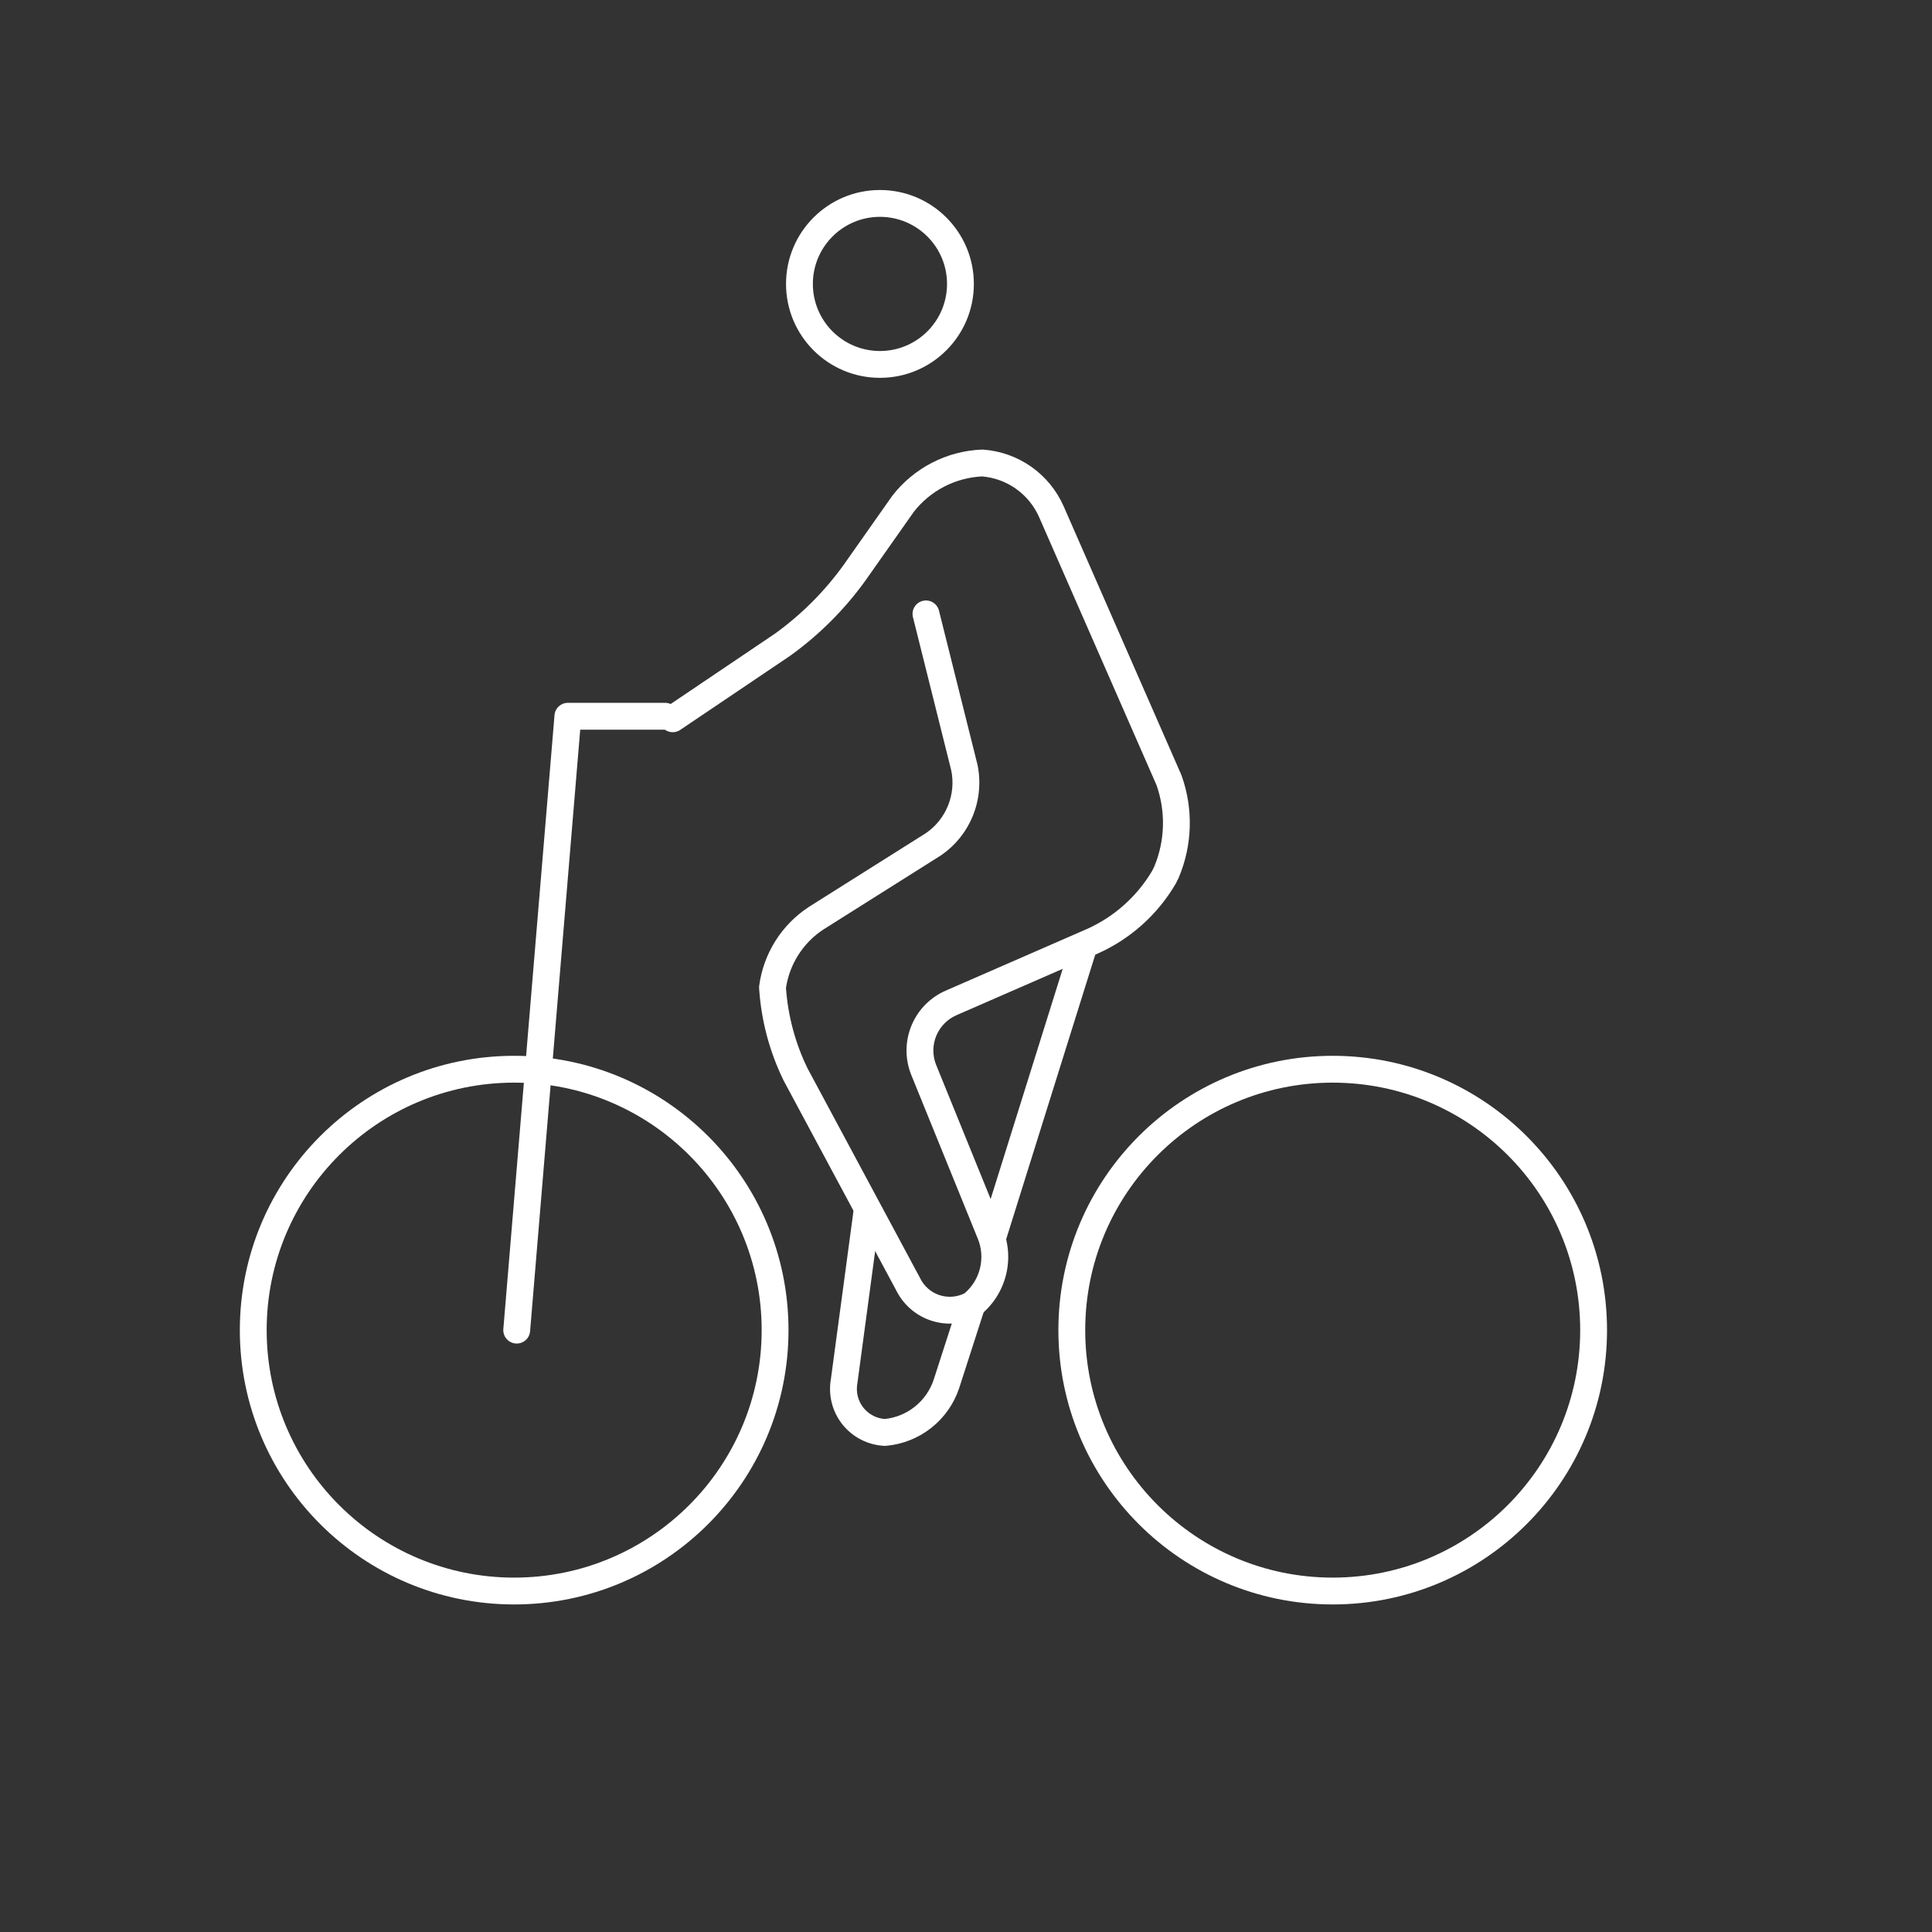 <?xml version="1.0" encoding="UTF-8"?>
<svg xmlns="http://www.w3.org/2000/svg" width="72" height="72" viewBox="0 0 72 72" fill="none">
  <rect x="0" y="0" width="72" height="72" fill="#333333" stroke="none"/>
  <path fill-rule="evenodd" clip-rule="evenodd" d="M19.161 40.347C14.067 40.347 9.938 44.476 9.938 49.57C9.938 54.664 14.067 58.793 19.161 58.793C24.255 58.793 28.385 54.664 28.385 49.57C28.385 44.476 24.255 40.347 19.161 40.347ZM8.938 49.57C8.938 43.924 13.515 39.347 19.161 39.347C24.808 39.347 29.385 43.924 29.385 49.57C29.385 55.216 24.808 59.793 19.161 59.793C13.515 59.793 8.938 55.216 8.938 49.57Z" fill="white"></path>
  <path fill-rule="evenodd" clip-rule="evenodd" d="M49.666 40.347C44.572 40.347 40.443 44.476 40.443 49.57C40.443 54.664 44.572 58.793 49.666 58.793C54.76 58.793 58.889 54.664 58.889 49.57C58.889 44.476 54.76 40.347 49.666 40.347ZM39.443 49.57C39.443 43.924 44.02 39.347 49.666 39.347C55.312 39.347 59.889 43.924 59.889 49.57C59.889 55.216 55.312 59.793 49.666 59.793C44.02 59.793 39.443 55.216 39.443 49.57Z" fill="white"></path>
  <path fill-rule="evenodd" clip-rule="evenodd" d="M20.665 26.65C20.686 26.391 20.903 26.192 21.163 26.192H24.786C25.062 26.192 25.286 26.415 25.286 26.692C25.286 26.968 25.062 27.192 24.786 27.192H21.623L19.755 49.611C19.732 49.887 19.49 50.091 19.215 50.068C18.94 50.045 18.735 49.804 18.758 49.529L20.665 26.65Z" fill="white"></path>
  <path fill-rule="evenodd" clip-rule="evenodd" d="M32.793 8.081C31.412 8.081 30.293 9.201 30.293 10.581C30.293 11.962 31.412 13.081 32.793 13.081C34.173 13.081 35.293 11.962 35.293 10.581C35.293 9.201 34.173 8.081 32.793 8.081ZM29.293 10.581C29.293 8.648 30.86 7.081 32.793 7.081C34.726 7.081 36.293 8.648 36.293 10.581C36.293 12.514 34.726 14.081 32.793 14.081C30.86 14.081 29.293 12.514 29.293 10.581Z" fill="white"></path>
  <path fill-rule="evenodd" clip-rule="evenodd" d="M36.586 16.755C36.605 16.754 36.624 16.754 36.642 16.756C37.286 16.802 37.904 17.023 38.432 17.394C38.96 17.765 39.376 18.273 39.637 18.863L39.638 18.865L44.023 28.874C44.028 28.885 44.032 28.896 44.036 28.907C44.476 30.14 44.438 31.494 43.931 32.7C43.926 32.71 43.922 32.72 43.917 32.73L43.822 32.921C43.816 32.931 43.811 32.941 43.805 32.951C43.132 34.093 42.12 34.997 40.909 35.537L40.905 35.538L35.657 37.828C35.315 37.974 35.042 38.247 34.897 38.59C34.752 38.931 34.746 39.316 34.878 39.662L37.354 45.756C37.589 46.312 37.637 46.929 37.49 47.515C37.343 48.102 37.01 48.625 36.539 49.005C36.515 49.024 36.49 49.041 36.464 49.056C36.199 49.2 35.908 49.289 35.608 49.317C35.307 49.346 35.005 49.313 34.718 49.221C34.43 49.129 34.165 48.98 33.937 48.783C33.712 48.587 33.528 48.349 33.396 48.082L29.206 40.274C29.203 40.268 29.2 40.262 29.198 40.257C28.674 39.184 28.366 38.019 28.29 36.828C28.288 36.795 28.289 36.762 28.294 36.73C28.373 36.139 28.579 35.572 28.896 35.067C29.214 34.562 29.636 34.132 30.134 33.805L30.142 33.799L34.518 31.041C34.884 30.786 35.168 30.429 35.333 30.015C35.499 29.6 35.54 29.146 35.45 28.709L34.023 22.999C33.956 22.731 34.119 22.46 34.387 22.393C34.655 22.326 34.926 22.489 34.993 22.757L36.423 28.477C36.425 28.483 36.426 28.489 36.428 28.496C36.559 29.128 36.502 29.786 36.262 30.386C36.022 30.986 35.61 31.502 35.078 31.869C35.072 31.873 35.067 31.877 35.061 31.881L30.68 34.643C30.303 34.891 29.983 35.218 29.743 35.6C29.51 35.97 29.357 36.383 29.291 36.815C29.364 37.855 29.636 38.872 30.092 39.81L34.282 47.617C34.285 47.623 34.288 47.629 34.291 47.635C34.364 47.785 34.466 47.918 34.592 48.027C34.718 48.136 34.864 48.218 35.022 48.269C35.181 48.319 35.348 48.337 35.513 48.322C35.664 48.307 35.811 48.265 35.946 48.198C36.229 47.957 36.43 47.633 36.52 47.272C36.614 46.896 36.583 46.499 36.432 46.142L36.429 46.136L33.947 40.027C33.719 39.437 33.73 38.782 33.976 38.2C34.222 37.619 34.684 37.156 35.264 36.909C35.265 36.908 35.266 36.908 35.267 36.908L40.502 34.623C40.502 34.623 40.502 34.623 40.503 34.623C41.518 34.17 42.368 33.413 42.935 32.458L43.015 32.298C43.418 31.33 43.448 30.248 43.1 29.259L38.723 19.268C38.723 19.267 38.723 19.268 38.723 19.268C38.535 18.844 38.236 18.479 37.857 18.212C37.485 17.95 37.051 17.793 36.598 17.755C36.107 17.779 35.627 17.909 35.189 18.134C34.747 18.363 34.359 18.684 34.053 19.077L32.245 21.646C31.473 22.716 30.533 23.656 29.462 24.428L29.45 24.437L25.351 27.201C25.122 27.356 24.811 27.295 24.657 27.067C24.502 26.838 24.563 26.527 24.792 26.372L28.884 23.612C29.864 22.904 30.725 22.044 31.433 21.063L33.242 18.492C33.247 18.485 33.251 18.479 33.256 18.473C33.652 17.962 34.156 17.543 34.731 17.246C35.306 16.949 35.939 16.781 36.586 16.755Z" fill="white"></path>
  <path fill-rule="evenodd" clip-rule="evenodd" d="M32.812 45.156L31.952 51.554L31.95 51.565C31.922 51.722 31.928 51.884 31.967 52.039C32.007 52.194 32.079 52.339 32.179 52.464C32.279 52.589 32.404 52.691 32.547 52.763C32.68 52.831 32.825 52.871 32.974 52.882C33.38 52.839 33.767 52.681 34.087 52.427C34.417 52.166 34.663 51.815 34.796 51.416L35.749 48.463L36.7 48.77L35.746 51.73C35.552 52.314 35.191 52.829 34.708 53.211C34.225 53.593 33.641 53.826 33.028 53.881L32.995 53.884L32.961 53.883C32.659 53.869 32.363 53.791 32.094 53.654C31.824 53.517 31.587 53.324 31.398 53.088C31.209 52.852 31.073 52.578 30.998 52.285C30.925 51.996 30.913 51.694 30.964 51.4L31.821 45.023L32.812 45.156Z" fill="white"></path>
  <path fill-rule="evenodd" clip-rule="evenodd" d="M36.51 45.989L39.942 35.026L40.896 35.325L37.464 46.288L36.51 45.989Z" fill="white"></path>
</svg>
